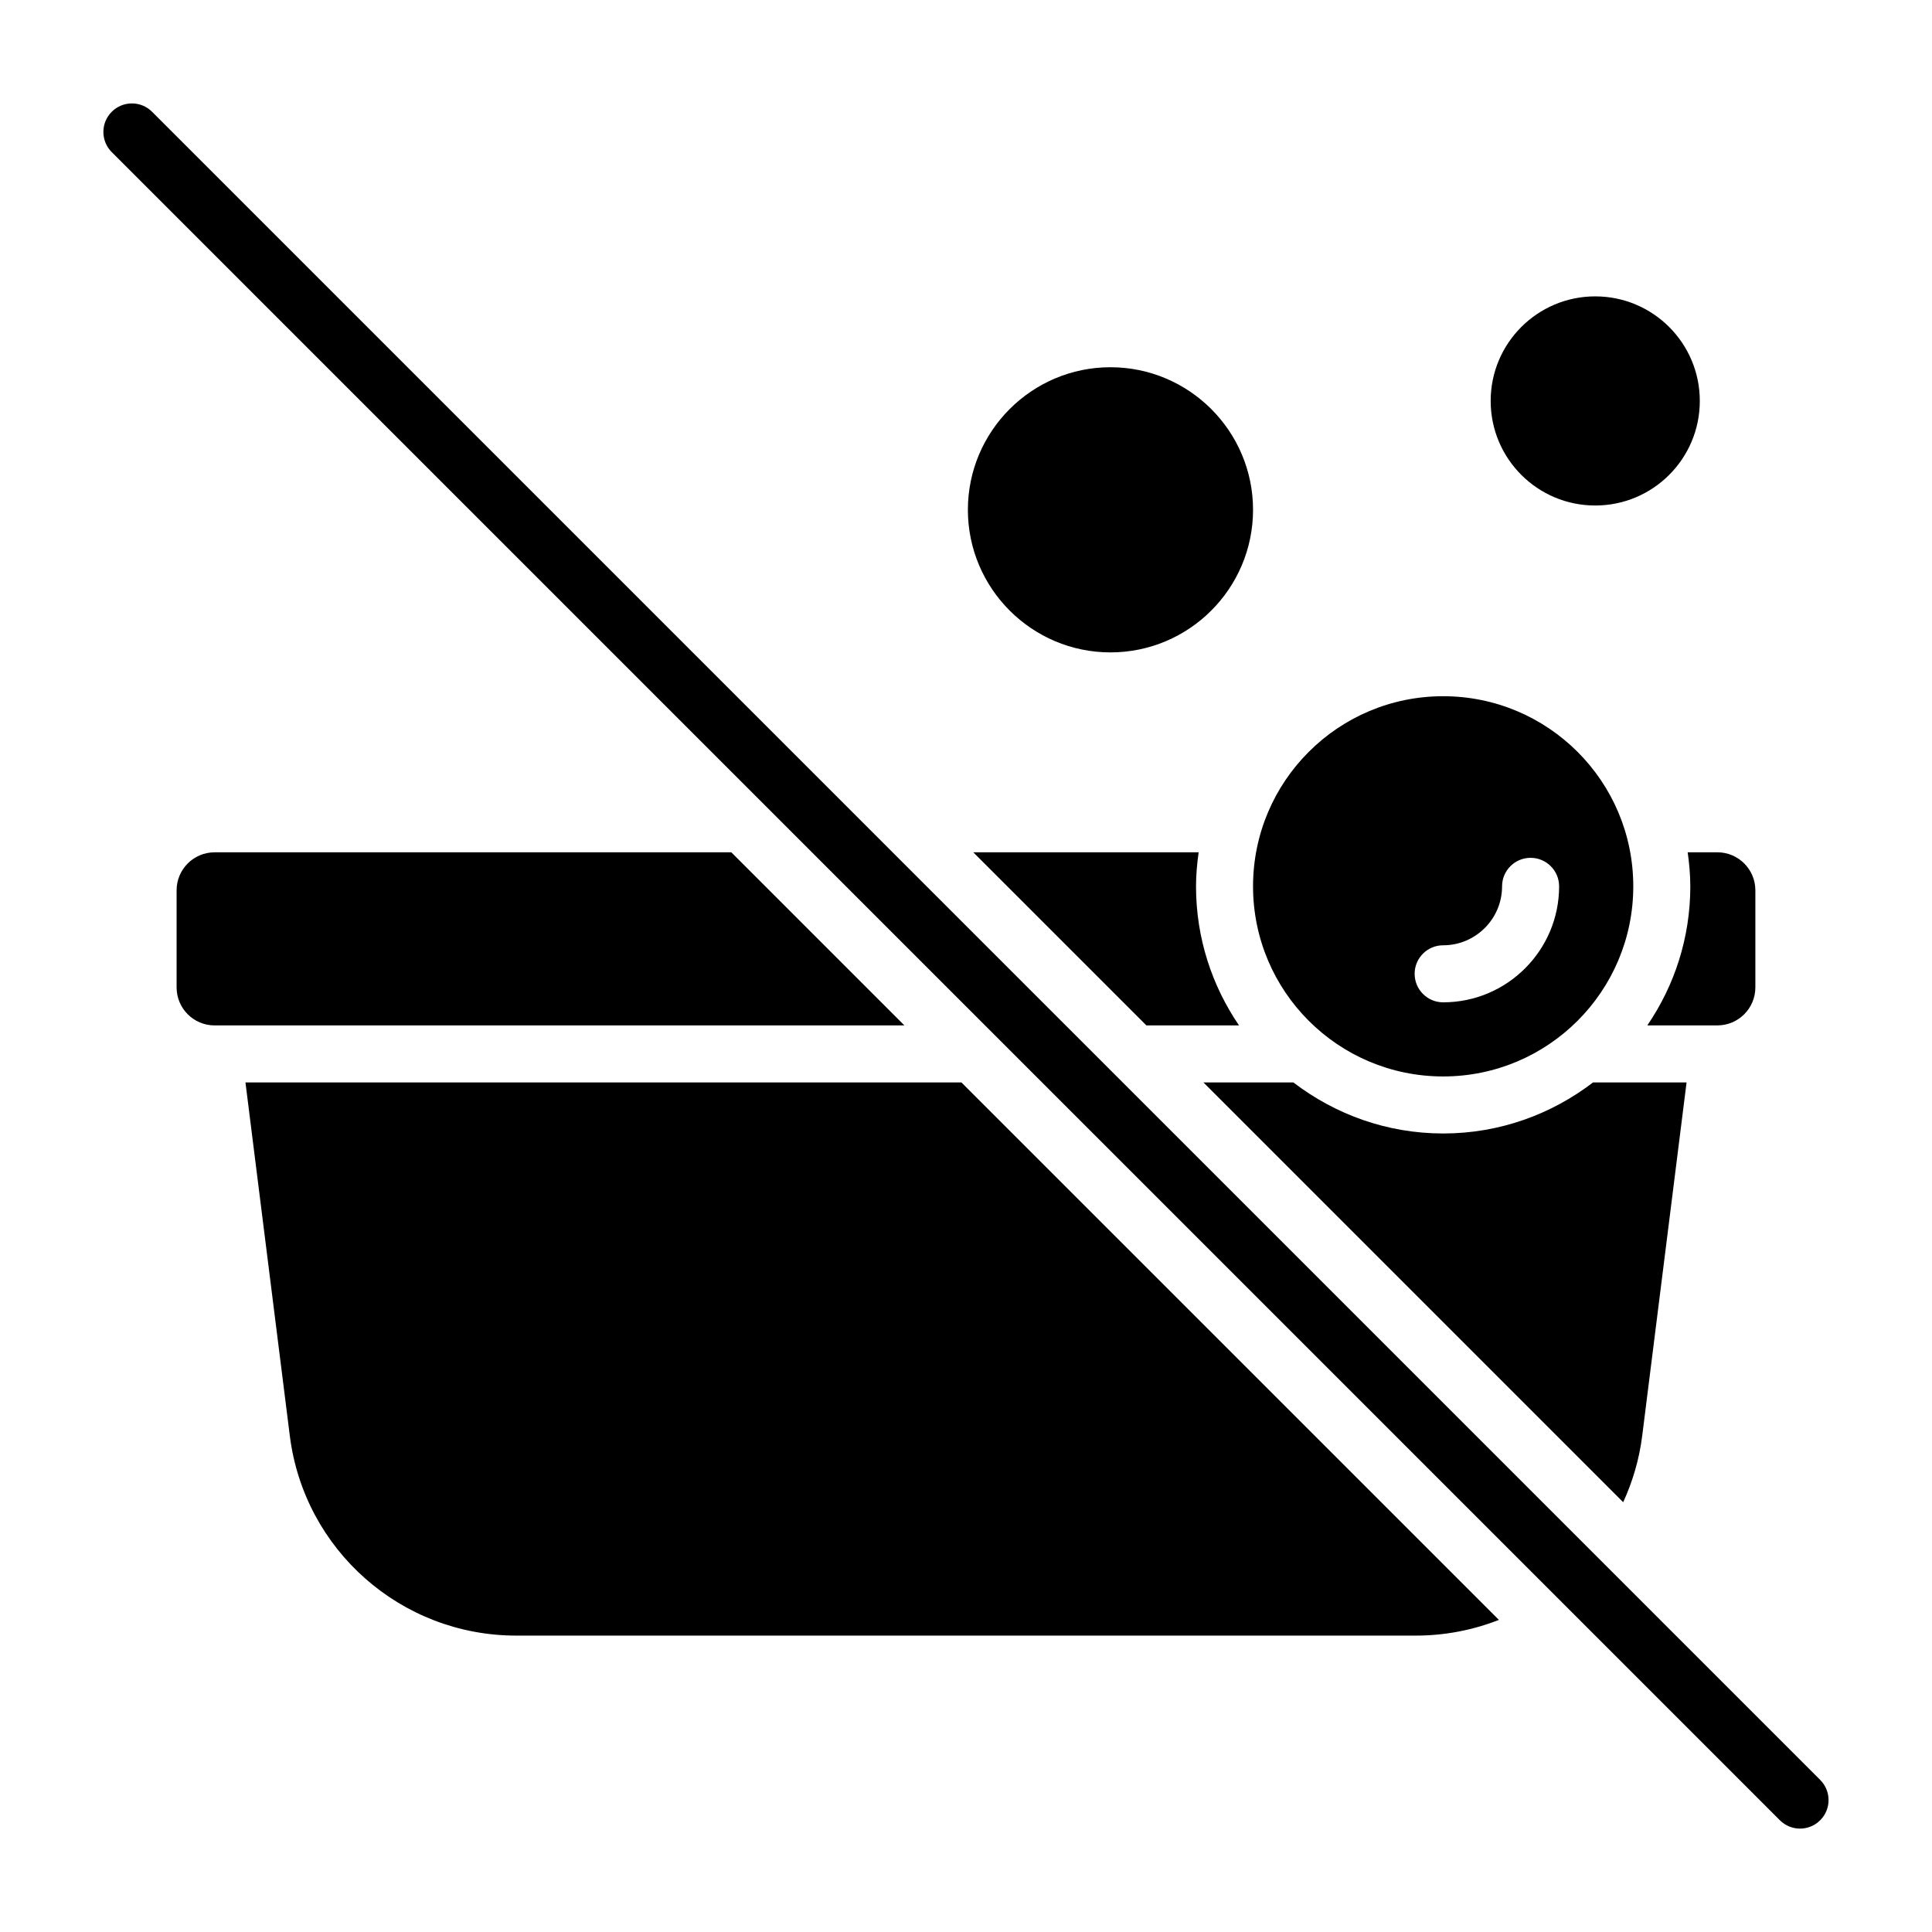 <?xml version="1.0" encoding="UTF-8"?>
<!-- Uploaded to: ICON Repo, www.svgrepo.com, Generator: ICON Repo Mixer Tools -->
<svg fill="#000000" width="800px" height="800px" version="1.1" viewBox="144 144 512 512" xmlns="http://www.w3.org/2000/svg">
 <path d="m574.16 542.1-111.23-111.24h23.836c11.027 8.445 24.766 13.523 39.699 13.523 14.934 0 28.668-5.078 39.699-13.523h24.793l-11.758 93.664c-0.781 6.231-2.539 12.117-5.035 17.574zm-365.11-111.24 11.758 93.664c3.797 30.242 29.508 52.926 59.988 52.926h238.41c7.746 0 15.176-1.477 22.023-4.16l-142.44-142.43zm382.9-51.973c0 13.66-4.215 26.348-11.398 36.855h18.559c5.566 0 10.078-4.512 10.078-10.078v-25.719c0-5.566-4.512-10.078-10.078-10.078h-7.856c0.41 2.961 0.695 5.953 0.695 9.02zm-190.02-9.016 45.875 45.871h24.551c-7.184-10.508-11.398-23.195-11.398-36.855 0-3.066 0.285-6.059 0.695-9.016zm-64.121 0h-136.93c-5.566 0-10.078 4.512-10.078 10.078v25.719c0 5.566 4.512 10.078 10.078 10.078h182.8zm138.26 9.016c0-27.824 22.555-50.383 50.383-50.383 27.824 0 50.383 22.555 50.383 50.383 0 27.824-22.555 50.383-50.383 50.383s-50.383-22.555-50.383-50.383zm42.824 23.18c0 4.172 3.387 7.559 7.559 7.559 16.945 0 30.73-13.789 30.73-30.734 0-4.176-3.387-7.559-7.559-7.559s-7.559 3.383-7.559 7.559c0 8.613-7.008 15.621-15.617 15.621-4.172-0.004-7.555 3.379-7.555 7.555zm-80.609-85.176c20.836 0 37.785-16.949 37.785-37.785 0-20.836-16.949-37.785-37.785-37.785-20.836 0-37.785 16.949-37.785 37.785 0 20.836 16.949 37.785 37.785 37.785zm128.47-38.926c15.305 0 27.711-12.406 27.711-27.711 0-15.305-12.406-27.711-27.711-27.711-15.305 0-27.711 12.406-27.711 27.711 0.004 15.305 12.41 27.711 27.711 27.711zm59.617 337.73-442.07-442.07c-1.477-1.477-3.41-2.215-5.344-2.215s-3.867 0.738-5.344 2.215c-2.953 2.949-2.953 7.738 0 10.688l442.07 442.07c1.477 1.477 3.41 2.215 5.344 2.215s3.867-0.738 5.344-2.215c2.953-2.949 2.953-7.734 0-10.684z"/>
</svg>